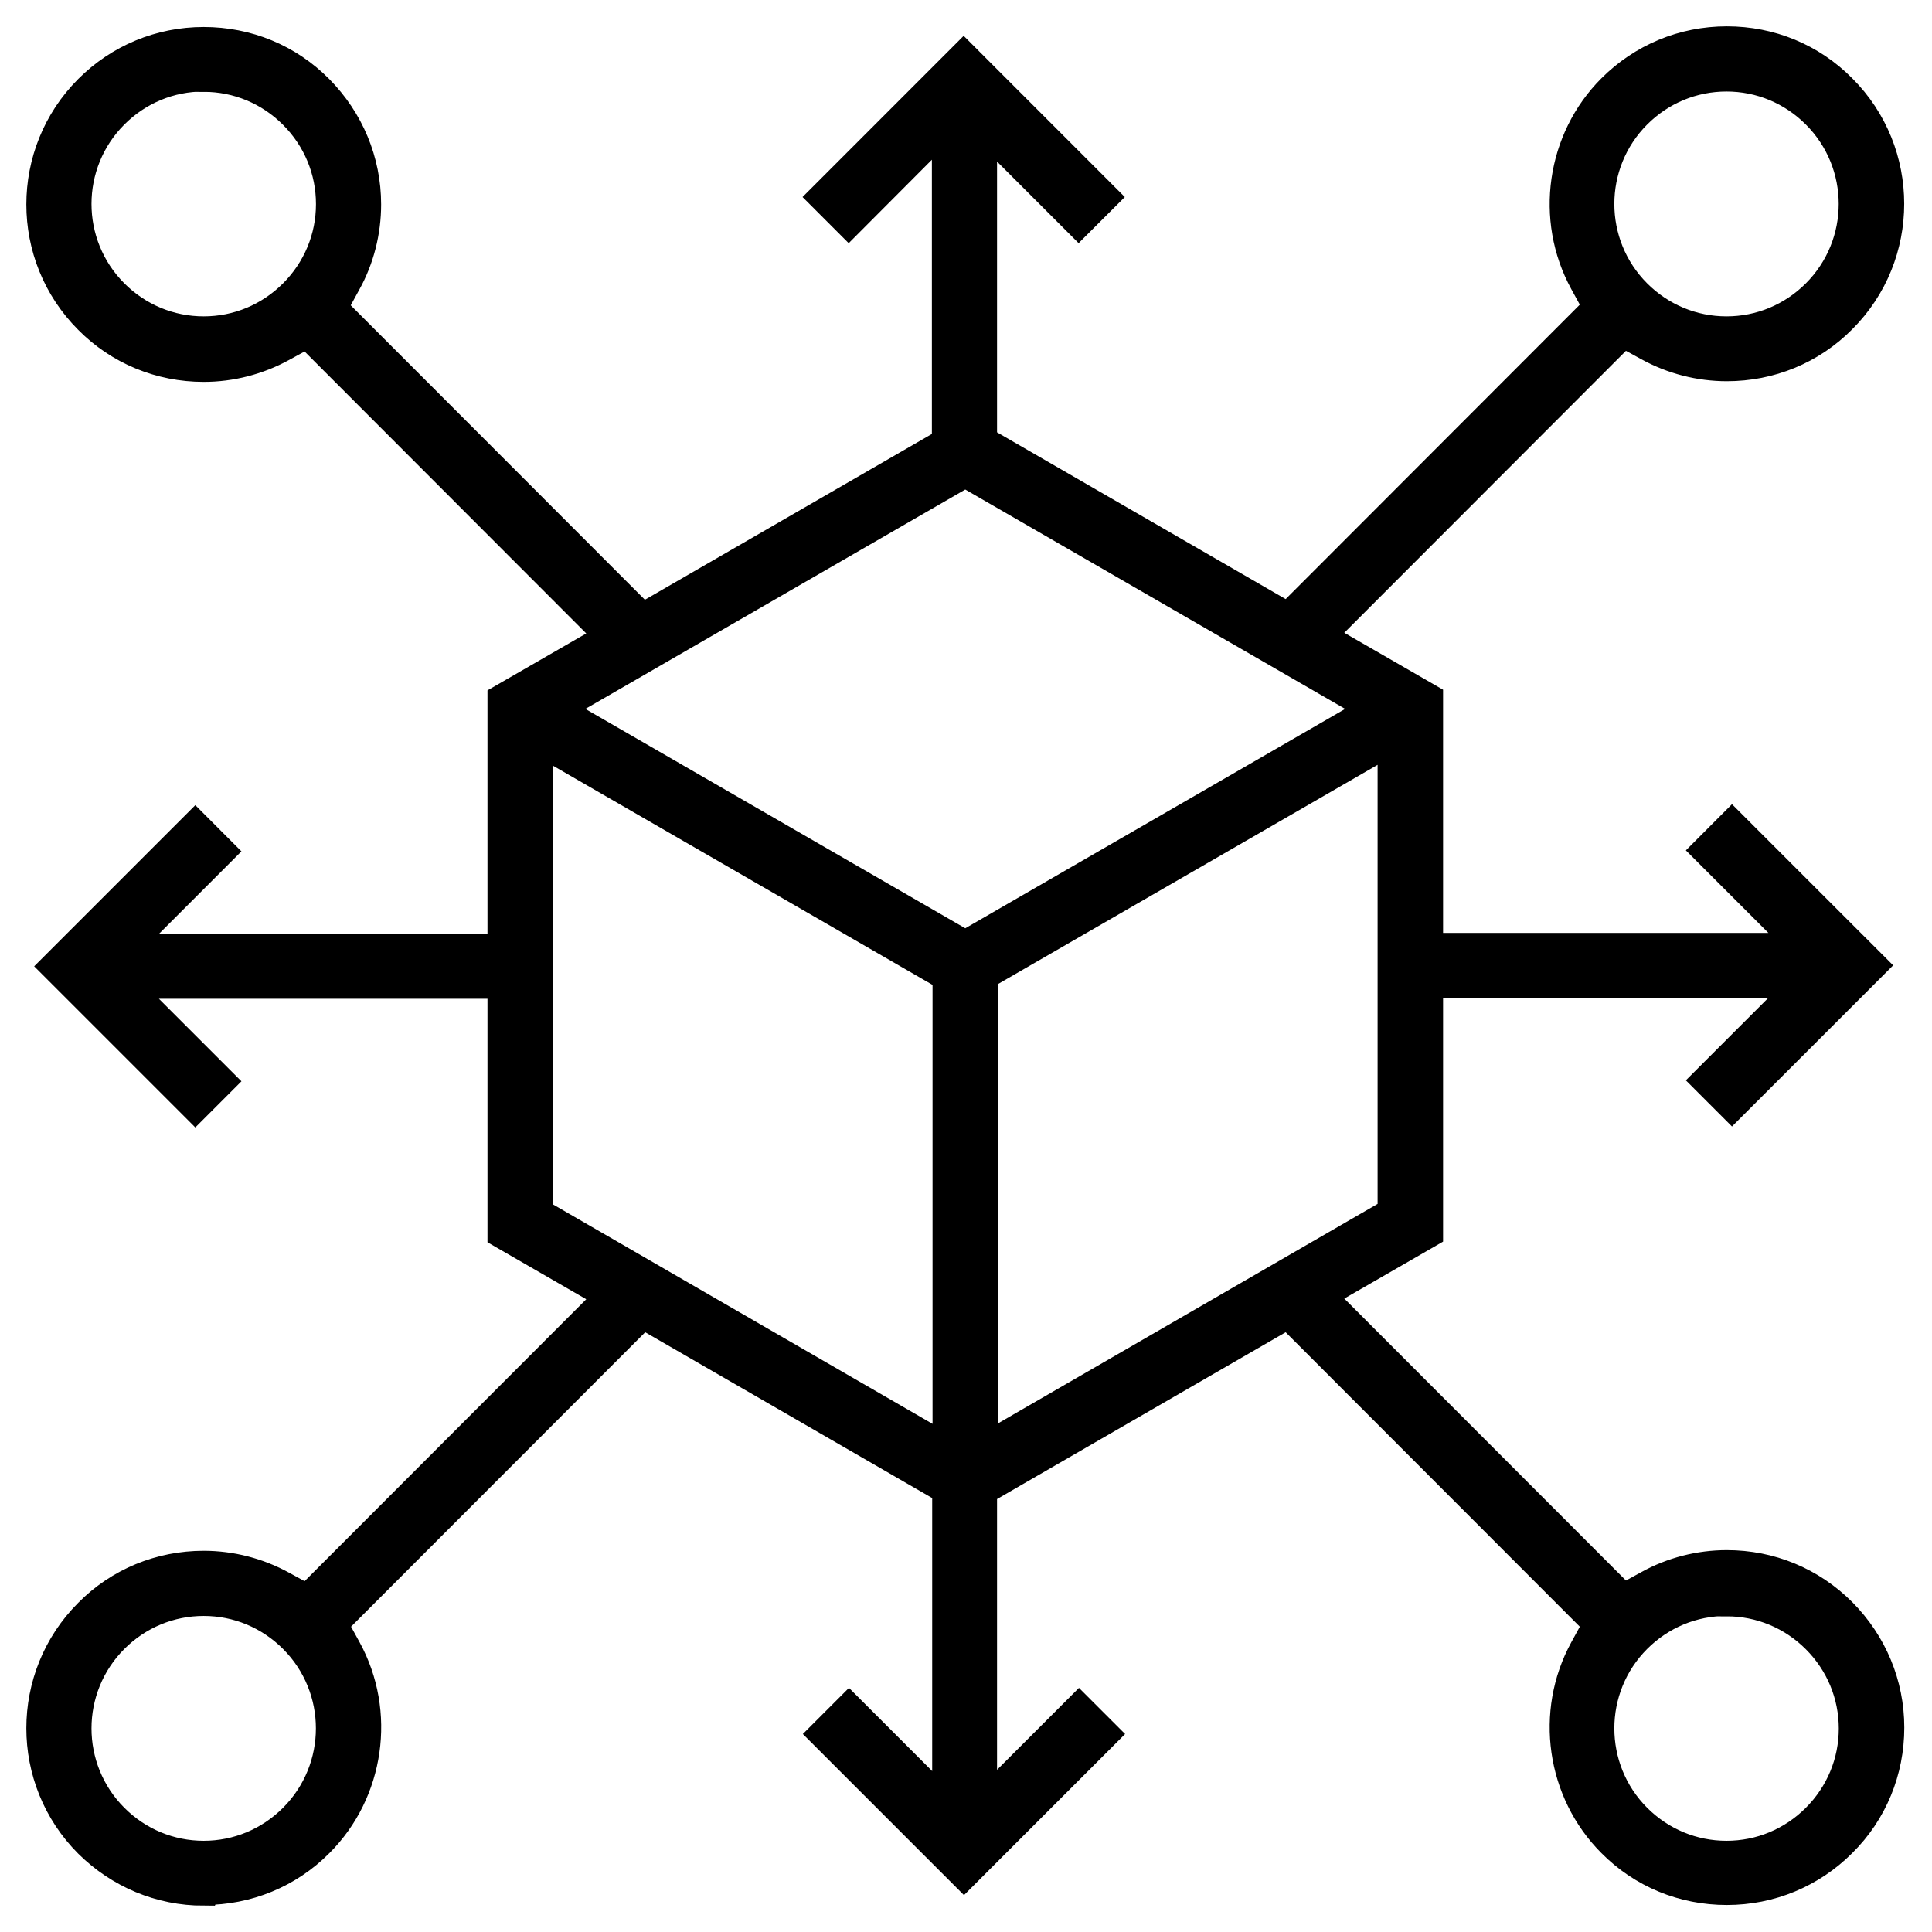 <svg width="44" height="44" viewBox="0 0 44 44" fill="none" xmlns="http://www.w3.org/2000/svg">
<path d="M4.639 43C3.668 43 2.756 42.617 2.065 41.934C0.645 40.514 0.645 38.204 2.065 36.785C2.749 36.093 3.668 35.718 4.639 35.718C5.25 35.718 5.853 35.873 6.39 36.167L7.008 36.505L14.003 29.503L11.502 28.061V22.346H2.653L4.933 24.626L4.448 25.111L1.344 22.007L4.448 18.903L4.933 19.389L2.661 21.662H11.502V15.954L14.003 14.512L7.008 7.51L6.39 7.848C5.853 8.142 5.25 8.297 4.639 8.297C3.668 8.297 2.749 7.922 2.065 7.23C0.645 5.811 0.645 3.501 2.065 2.081C2.749 1.397 3.661 1.015 4.639 1.015C5.617 1.015 6.53 1.39 7.214 2.081C7.898 2.773 8.28 3.685 8.28 4.656C8.28 5.266 8.126 5.877 7.831 6.406L7.493 7.024L14.621 14.159L21.623 10.114V2.67L19.328 4.972L18.843 4.487L21.947 1.382L25.051 4.487L24.565 4.972L22.307 2.714V10.077L29.346 14.144L36.474 7.009L36.136 6.392C35.363 4.979 35.621 3.199 36.753 2.067C37.437 1.382 38.349 1 39.328 1C40.306 1 41.218 1.375 41.902 2.067C43.322 3.486 43.322 5.796 41.902 7.215C41.218 7.907 40.299 8.282 39.328 8.282C38.717 8.282 38.114 8.127 37.577 7.833L36.959 7.495L29.964 14.497L32.465 15.939V21.647H41.24L38.96 19.367L39.445 18.881L42.55 21.985L39.445 25.089L38.96 24.604L41.233 22.331H32.465V28.046L29.964 29.488L36.959 36.49L37.577 36.152C38.107 35.858 38.717 35.703 39.328 35.703C40.299 35.703 41.211 36.078 41.902 36.77C42.586 37.461 42.969 38.373 42.969 39.344C42.969 40.315 42.594 41.235 41.902 41.919C41.218 42.603 40.306 42.985 39.328 42.985C38.349 42.985 37.437 42.61 36.753 41.919C35.621 40.786 35.363 39.006 36.136 37.594L36.474 36.976L29.346 29.841L22.307 33.909V41.272L24.573 39.006L25.058 39.491L21.954 42.595L18.85 39.491L19.335 39.006L21.63 41.301V33.886L14.628 29.841L7.5 36.976L7.839 37.594C8.611 39.006 8.354 40.786 7.221 41.919C6.537 42.61 5.617 42.985 4.646 42.985L4.639 43ZM4.639 36.402C3.852 36.402 3.109 36.711 2.55 37.27C1.395 38.425 1.395 40.3 2.55 41.455C3.109 42.014 3.852 42.323 4.639 42.323C5.426 42.323 6.169 42.014 6.728 41.455C7.883 40.3 7.883 38.425 6.728 37.27C6.169 36.711 5.426 36.402 4.639 36.402ZM39.32 36.402C38.533 36.402 37.791 36.711 37.231 37.27C36.077 38.425 36.077 40.3 37.231 41.455C37.791 42.014 38.533 42.323 39.32 42.323C40.107 42.323 40.85 42.014 41.409 41.455C41.968 40.896 42.277 40.153 42.277 39.366C42.277 38.579 41.968 37.836 41.409 37.277C40.85 36.718 40.107 36.41 39.32 36.41V36.402ZM22.322 22.191V33.114L31.774 27.649V16.726L22.322 22.184V22.191ZM12.186 27.656L21.638 33.121V22.199L12.186 16.741V27.664V27.656ZM12.532 16.145L21.983 21.603L31.435 16.145L21.983 10.687L12.532 16.145ZM39.32 1.684C38.533 1.684 37.791 1.993 37.231 2.552C36.077 3.707 36.077 5.582 37.231 6.737C37.791 7.296 38.533 7.605 39.32 7.605C40.107 7.605 40.85 7.296 41.409 6.737C42.564 5.582 42.564 3.707 41.409 2.552C40.85 1.993 40.107 1.684 39.32 1.684ZM4.639 1.684C3.852 1.684 3.109 1.993 2.55 2.552C1.395 3.707 1.395 5.582 2.55 6.737C3.109 7.296 3.852 7.605 4.639 7.605C5.426 7.605 6.169 7.296 6.728 6.737C7.287 6.178 7.596 5.435 7.596 4.648C7.596 3.861 7.287 3.118 6.728 2.559C6.169 2 5.426 1.691 4.639 1.691V1.684Z" fill="black" stroke="black" stroke-width="0.8"/>
</svg>
